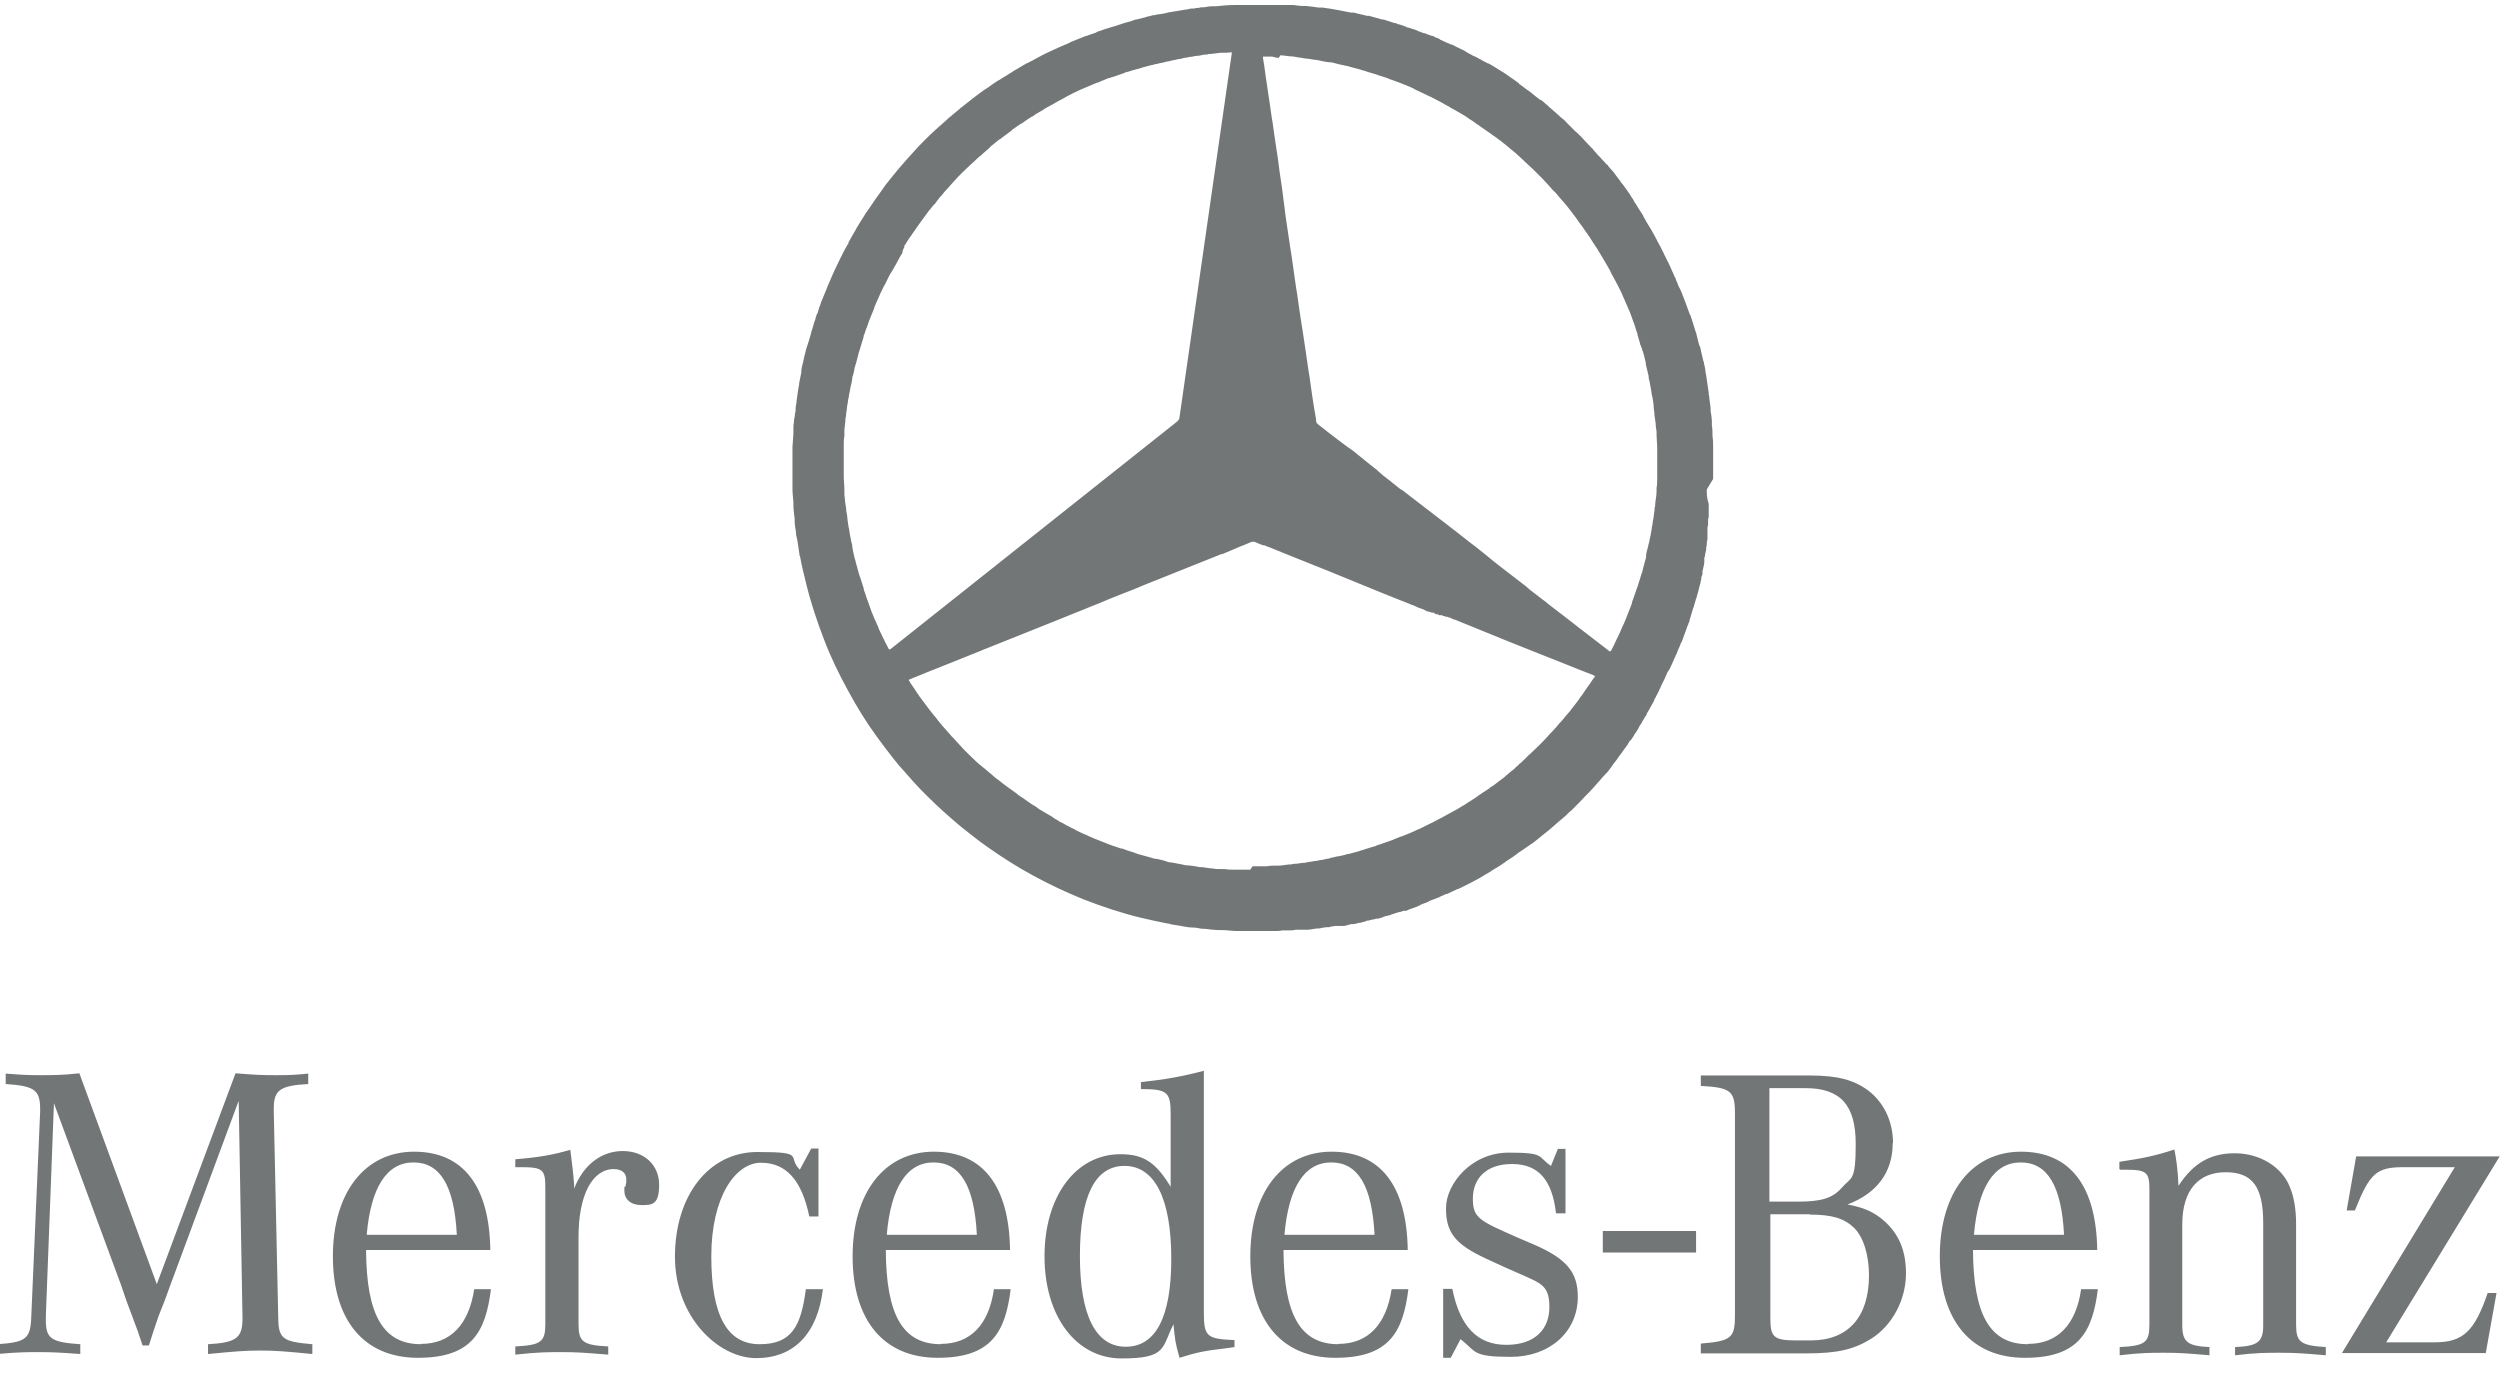<svg xmlns="http://www.w3.org/2000/svg" id="Layer_1" version="1.1" viewBox="0 0 790.8 439.2">
  <defs>
    <mask id="mask" width="1423.2" height="434.2" x="-3150.8" y="-2042.7" maskUnits="userSpaceOnUse"/>
    <mask id="mask-1" width="693.1" height="434.1" x="-2108.6" y="-2042.6" maskUnits="userSpaceOnUse"/>
    <mask id="mask-2" width="1423.2" height="434.2" x="-3150.8" y="14.5" maskUnits="userSpaceOnUse"/>
    <mask id="mask-3" width="693.1" height="434.1" x="-2108.6" y="14.6" maskUnits="userSpaceOnUse"/>
    <style>
      .st1{fill-rule:evenodd}.st1,.st2{fill:#727676}.st6{fill:#727677}.st7{fill:#fff}
    </style>
  </defs>
  <g id="_x36_vMArj.tif"/>
  <g id="_x36_c2CVY.tif"/>
  <g id="wb2Ne2.tif"/>
  <g id="g10">
    <g id="g12"/>
  </g>
  <g id="layer1">
    <g id="g30"/>
    <g id="g34"/>
    <g id="g38"/>
    <g id="g42"/>
    <g id="g46"/>
    <g id="g50"/>
    <g id="g54"/>
    <g id="g58"/>
    <g id="g62"/>
    <g id="g66"/>
    <g id="g70"/>
  </g>
  <g id="layer11" data-name="layer1"/>
  <g id="_x36_vMArj.tif1" data-name="_x36_vMArj.tif"/>
  <g id="_x36_c2CVY.tif1" data-name="_x36_c2CVY.tif"/>
  <g id="wb2Ne2.tif1" data-name="wb2Ne2.tif"/>
  <path d="M3.7-527.6c-5-17.4-63.9-1-129.7 35.9-63.2 35.4-105.9 74.6-98.4 89.1 5.9 11.3 67.6 8 133.3-27.6 77.5-42.1 99.8-80.7 94.8-97.4Zm-144 99.2c-17.2 9.7-38.1 6.4-51.1-6.8 6.3-6.4 28.5-27.4 68.6-48.7 10.2 19.8 2.5 44.4-17.5 55.5ZM-420.6-324.7h-88.1v21.7h31.4v81.3h25.1V-303h31.6v-21.7zM76.2-303v-21.7h-77v103h77v-21.9H24.3v-19.7h43v-20.9h-43V-303h51.9zM114.8-243.6v-81.1h-25v103h70v-21.9h-45zM196.5-243.6v-81.1h-25v103h70v-21.9h-45zM-360.8-221.7h28.2l-42.8-103h-20.3l-43.4 103h26.5l5.5-15.1h41.3l5 15.1Zm-39-36 13.7-38.2 13 38.2h-26.7ZM-187.2-326.1c-29.3 0-53 23.8-53 53.1s23.7 53.1 53 53.1 53-23.8 53-53.1c-.1-29.4-23.8-53.1-53-53.1Zm.1 83.3c-14.7 0-26.7-11.1-26.7-30.1s12-30.1 26.7-30.1 26.7 13.4 26.7 30.1-12 30.1-26.7 30.1ZM-284-242.8c-15 0-27.2-11.1-27.2-30.1S-299-303-284-303s15.6 4.1 20.7 10.6l20.4-14.6c-9.8-11.7-24.7-19.1-41.3-19.1-33.2 0-53 23.8-53 53.1s23.4 53.1 53 53.1 33-6.6 42.8-18.9l-21.2-15.1c-4.8 6.9-12.6 11.1-21.3 11.1ZM-33.9-277.1c9.5-4.2 14.7-11.2 14.7-22.3 0-17.3-16.2-25.3-32.5-25.3h-42.8v103h45.6c17.9 0 37.8-6.6 37.8-27s-12.7-26.1-22.8-28.4Zm-37.3-27.6h17.4c5.8 0 10.4 4.7 10.4 10.4s-4.7 10.4-10.4 10.4h-17.4v-20.8Zm24.8 61.6h-24.7v-21.7H-50c8.3 0 14.2 4.1 14.2 11.1-.1 5.8-4.8 10.6-10.6 10.6ZM248.4-243.5h7.7v1.1H253v9.7h-1.3v-9.7h-3.1v-1.1h-.1ZM265.6-243.5h2v10.8h-1.3v-8.9l-2.9 6.7h-1.6l-2.9-6.7v8.9h-1.3v-10.8h2s3 6.3 3 6.9c0-.6 3-6.9 3-6.9ZM507 389.4h29.5v6.8H507v-6.8ZM17.1 348l-2.6 68.4v1.2c0 5.8 1.7 7 10.9 7.6v3.1c-6.7-.5-9.4-.6-13.1-.6s-6.4 0-13.2.6v-3.1c9.2-.6 10.6-1.7 10.8-8.9l2.8-64.7v-.8c0-6.1-1.9-7.3-10.9-7.9v-3.3c5.1.4 7.2.5 10.8.5s7.5 0 12.5-.6l24.5 66.7 24.9-66.7c5.9.5 8.7.6 12.6.6s5.4 0 10.4-.5v3.3c-9 .5-10.9 1.9-10.9 7.8v.9l1.4 64.7c0 7.2 1.3 8.1 10.8 8.9v3.1c-8.3-.8-11.5-1.1-16.5-1.1s-8.1.3-16.5 1.1v-3.1c9-.5 10.9-2 10.9-8.1v-.6l-1.2-68.3L53.7 407l-1.6 4.4-1.9 4.8-1.7 5-1.4 4.4h-2l-1.4-4.2-1.9-5.1-1.9-5.1-1.6-4.7L16.7 348Zm98.9 42.6c1.3-15.1 6.4-22.9 14.8-22.9s12.9 7.3 13.7 22.9H116Zm17.2 34.6c-12 0-17.3-9.2-17.4-29.8h39.3c-.3-20.3-8.6-31.1-24.1-31.1s-25.7 12.8-25.7 33.1 9.9 32.1 26.9 32.1 21.4-8.1 23.1-21.7H150c-1.7 11.2-7.5 17.3-16.8 17.3Zm29.8-56.1v-2.4c7.5-.6 12-1.4 17.4-3 .6 4.8.9 7 1.2 10.9v1.4c2.9-7.5 8.6-11.9 15.4-11.9s11.5 4.4 11.5 10.7-2.2 6.4-5.6 6.4-5.4-1.9-5.4-4.5 0-.8.3-1.3l.3-1.3v-1.2c0-1.9-1.6-3.1-3.9-3.1-6.9 0-11.2 8.3-11.2 21.4v27.6c0 5.6 1.3 6.7 9.4 7.1v2.6c-7.3-.6-10-.8-14.6-.8s-7.5 0-14.8.8v-2.6c8.1-.4 9.5-1.4 9.5-7.1v-43.2c0-5.6-.8-6.4-7.6-6.4h-1.8Zm95.9-6.1v21.8H256c-2.4-11.5-7.3-17-15.3-17S225 378.5 225 397.4s5.1 27.8 15.3 27.8 13.1-5.8 14.6-17.4h5.4c-1.7 14.1-9.2 21.8-21.1 21.8s-25.7-12.9-25.7-32.1 10.6-33.1 26.1-33.1 9.2 1.4 13.4 5.6l3.6-6.7h2.2Zm21.6 27.6c1.3-15.1 6.4-22.9 14.8-22.9s12.9 7.3 13.7 22.9h-28.5Zm17.1 34.6c-12 0-17.3-9.2-17.4-29.8h39.3c-.3-20.3-8.6-31.1-24.1-31.1s-25.7 12.8-25.7 33.1 9.9 32.1 26.9 32.1 21.4-8.1 23.1-21.7h-5.3c-1.6 11.2-7.4 17.3-16.8 17.3Zm58.5.8c-9.5 0-14.5-9.9-14.5-28.7s4.7-28.5 14.1-28.5 14.8 10 14.8 29.4c0 18.4-4.9 27.8-14.4 27.8Zm24.7-11.2v-76.1c-6.6 1.8-12.5 2.8-19.9 3.6v2.2c8.3 0 9.4.9 9.4 7.8v23.1c-4.8-7.9-8.7-10.3-15.9-10.3-14.1 0-24 13.3-24 32.3s10 32.3 24.4 32.3 12.6-3.4 16.4-10.8c.5 5 .5 5.6 1.9 10.6 5.4-1.7 7.6-2.2 15.4-3.1l2-.3v-2.2c-8.9-.4-9.7-1.1-9.7-9Zm25.5-24.2c1.3-15.1 6.4-22.9 14.8-22.9s12.9 7.3 13.7 22.9h-28.5Zm17.1 34.6c-12 0-17.3-9.2-17.4-29.8h39.3c-.3-20.3-8.6-31.1-24.1-31.1s-25.7 12.8-25.7 33.1 9.9 32.1 26.9 32.1 21.4-8.1 23.1-21.7h-5.3c-1.7 11.2-7.5 17.3-16.8 17.3Zm33.1 4.5v-22h2.9c2.4 11.9 7.9 17.7 17.1 17.7s13.6-5.1 13.6-11.9-2.5-7.5-9-10.4l-5-2.2-6.1-2.8c-9.6-4.5-12.6-8.1-12.6-15.9s8.1-17.6 19.8-17.6 9 1.2 13.4 4.2l2.2-5.4h2.4v20.4h-3c-1.2-10.6-5.6-15.6-13.9-15.6s-12.4 4.7-12.4 10.9 2 7 14 12.3l5.6 2.4c10 4.4 13.6 8.6 13.6 16.4 0 11.1-8.9 19-21.2 19s-10.8-1.6-15.9-5.6l-3.1 5.9h-2.4Zm116-45.5c7 0 10.9 1.2 14 4.2 3 3 4.7 8.7 4.7 15 0 13.2-6.6 20.6-18.4 20.6h-4.7c-7 0-8.1-1.1-8.1-6.9v-33h12.5Zm-12.6-40h11.2c11.1 0 15.9 5.4 15.9 17.6s-1.4 10.4-4.4 13.9c-2.9 3.3-6.4 4.4-13.9 4.4h-9v-35.9Zm38.9 17.4c0-6.9-2.9-12.9-7.9-16.7-4.5-3.3-9.7-4.7-18.2-4.7H538v3.3c9.5.5 10.8 1.6 10.8 8.7v63.9c0 7.1-1.1 8.1-10.8 8.9v3.1h33.4c9.8 0 15-1.2 20.6-4.7 6.6-4.2 10.9-12.3 10.9-20.6s-3-13.6-8.1-17.6c-2.8-2.1-5.6-3.3-10.4-4.2 9.3-3.5 14.3-10.2 14.3-19.4Zm25.6 29c1.3-15.1 6.4-22.9 14.8-22.9s12.9 7.3 13.7 22.9h-28.5Zm17.1 34.6c-12 0-17.3-9.2-17.4-29.8h39.3c-.3-20.3-8.6-31.1-24.1-31.1s-25.7 12.8-25.7 33.1 9.9 32.1 26.9 32.1 21.4-8.1 23.1-21.7h-5.3c-1.6 11.2-7.4 17.3-16.8 17.3Zm28.9-55.5v-2.2c7.6-1.1 12.1-2.1 17.4-3.9.6 3 1.1 6.4 1.3 11.5 4.7-7.2 10.1-10.3 17.8-10.3s14.8 4.1 17.4 10.6c1.3 3.1 2 6.9 2 11.9v31.6c0 5.6 1.3 6.7 9.4 7.2v2.6c-7-.6-9.7-.8-14.4-.8s-7.5 0-14.3.8v-2.6c7.2-.3 8.9-1.6 8.9-6.9v-32.3c0-11.5-3.4-16.1-11.9-16.1s-13.7 5.6-13.7 16.5v31.9c0 5.3 1.7 6.6 8.6 6.9v2.6c-6.9-.6-9.5-.8-14.2-.8s-7.3 0-14.2.8v-2.6c8.1-.4 9.4-1.4 9.4-7.2v-42.7c0-5.4-.9-6.2-7.5-6.2h-1.8Zm70.4 58.3 35.7-58.8h-16.2c-8.6 0-10.7 1.9-15.4 13.7h-2.6l3-17.1h45.4l-35.9 58.8h15.4c9 0 12.6-3.6 16.7-15.6h2.8l-3.4 19h-45.5ZM541.9 151.5v-10c0-1.2 0-2.3-.2-3.5v-.2c0-1.1 0-2.1-.2-3.2v-1.1c0-1.2-.2-2.3-.4-3.5V129.4c0-1.1-.3-2.2-.4-3.3 0-.4 0-.8-.2-1.3v-.7c-.3-1.5-.4-3-.7-4.6v-.2c-.2-.9-.3-1.6-.4-2.4 0-.6-.3-1.3-.4-1.9 0-.3 0-.5-.2-.8l-.9-3.9c0-.2 0-.4-.2-.7s-.2-.5-.3-.8c-.3-.9-.4-1.8-.7-2.7 0-.5-.3-1-.4-1.4-.4-1.2-.7-2.3-1.1-3.5 0-.3-.2-.5-.3-.8 0-.4-.2-.7-.4-1-.8-2.2-1.6-4.5-2.5-6.7 0-.2-.2-.4-.3-.6 0-.3-.2-.5-.3-.7 0-.2-.2-.4-.3-.6-.3-.5-.4-1.2-.7-1.7-.2-.4-.3-.7-.4-1.1 0 0 0-.2-.2-.3-.4-1.1-1-2.1-1.4-3.2-.3-.5-.4-1-.7-1.5-.4-.6-.6-1.3-1-2-.3-.4-.4-1-.7-1.4-.4-.9-.9-1.8-1.4-2.7 0-.2-.2-.4-.4-.6v-.2c-.6-1.2-1.2-2.2-1.8-3.3-.2-.4-.4-.6-.6-1-.4-.5-.6-1.1-1-1.6-.2-.4-.3-.5-.4-.8-.3-.4-.5-.8-.7-1.3-.4-.7-1-1.5-1.4-2.2-.3-.4-.4-.7-.7-1.1 0-.2-.3-.4-.4-.6-.2-.4-.4-.5-.4-.8l-.6-.9c-.2-.3-.4-.5-.5-.8 0 0 0-.2-.2-.3l-.6-.9c-.5-.7-1.1-1.5-1.6-2.2 0 0 0-.2-.2-.2-.3-.4-.5-.6-.7-1-.5-.6-1-1.3-1.5-2-.3-.4-.5-.7-.8-1 0 0 0-.2-.2-.2-.4-.4-.8-1-1.2-1.4 0-.2-.2-.4-.4-.4-.4-.4-.8-1-1.3-1.4-.4-.4-.8-1-1.3-1.4-.5-.6-1.1-1.2-1.6-1.8 0 0-.2-.2-.2-.3-.2-.2-.3-.4-.4-.4l-.4-.4c-.6-.6-1.2-1.3-1.8-1.9-.4-.4-.6-.7-1-1.1l-.6-.6c-.4-.4-.8-.8-1.3-1.2-.3-.2-.4-.4-.6-.6l-.2-.2s-.2 0-.2-.2c-.7-.7-1.4-1.3-2.1-2.1s-.7-.7-1.1-1c-.6-.5-1.3-1.1-1.9-1.7-.5-.4-1-.9-1.5-1.3-.4-.4-.9-.7-1.3-1.2-.7-.5-1.3-1.2-2.1-1.7h-.2c-1-.8-2.1-1.6-3-2.4 0 0-.2-.2-.3-.2-.3-.2-.4-.4-.7-.5l-2.4-1.8c-.2 0-.3-.2-.4-.4-.5-.4-1-.7-1.5-1.1-.8-.5-1.6-1.1-2.3-1.6-.2-.2-.4-.3-.6-.4s-.2 0-.3-.2c-.3-.2-.4-.3-.7-.4 0 0-.3-.2-.4-.3-.4-.2-.7-.4-1-.6-.8-.5-1.6-1-2.5-1.5 0 0-.2 0-.4-.2h-.2c-.4-.3-.9-.5-1.3-.7-.6-.4-1.3-.7-2-1.1-.3-.2-.5-.3-.8-.4 0 0-.3 0-.4-.2 0 0-.3 0-.4-.2-.8-.4-1.6-.8-2.3-1.3-.4-.2-.6-.4-1-.5-1-.5-2.1-1-3-1.5h-.3c-.4-.2-.7-.4-1.1-.5-.6-.3-1.3-.5-1.9-.9-.3 0-.5-.2-.7-.4-.4-.2-.7-.3-1-.4 0 0-.3 0-.4-.2-.4-.2-.8-.4-1.2-.4-.4-.2-.7-.3-1.1-.4-.4-.2-.6-.3-1-.4h-.2c-.2 0-.4-.2-.5-.2-.3 0-.5-.2-.8-.3-.4 0-.6-.3-1-.4-.5-.2-1-.4-1.5-.5-.4-.2-.8-.3-1.3-.4-.3 0-.5-.2-.7-.3-.7-.3-1.4-.5-2.1-.7-.4 0-.7-.3-1.1-.4h-.3c-1.2-.4-2.2-.7-3.4-1.1h-.4c-1.4-.4-2.9-.8-4.3-1.2h-.7c-1.3-.4-2.7-.6-4-1h-.9c-1.3-.3-2.8-.5-4.1-.8-1.7-.3-3.3-.6-5-.8h-1.2c-1.3-.2-2.7-.4-4-.5h-.8c-1.1 0-2.1-.2-3.2-.3h-18.7c-2 0-3.9.2-5.8.4h-1.3c-.8 0-1.6.2-2.3.3-.6 0-1.3 0-1.8.2-.4 0-.9 0-1.4.2h-.7c-.5 0-1.1.2-1.6.3-.6 0-1.3.2-2 .3l-3.6.6c-.3 0-.5 0-.8.2-1 .2-2 .4-3 .5-.4 0-.6.2-1 .2-.6 0-1.2.3-1.8.4-.3 0-.4 0-.7.2l-3.2.8c-.4 0-.9.2-1.3.4-1.4.4-2.9.8-4.3 1.3-.5.2-1.1.4-1.6.5-1 .3-1.9.6-2.9.9-.5.2-1.2.4-1.7.6-.3 0-.6.2-.9.4-.6.3-1.3.4-2 .7-.5.2-1 .4-1.5.5-1.4.5-2.9 1.2-4.2 1.7-.3 0-.5.3-.8.4-1.2.5-2.3 1-3.5 1.5-.4.2-.9.4-1.3.6-1 .4-2 1-3 1.4-.4.3-.9.4-1.3.7-1.1.5-2.1 1.2-3.2 1.7-.3 0-.4.3-.7.4h-.2c-1.3.8-2.8 1.6-4.1 2.4-.2 0-.4.3-.6.4-1.2.7-2.2 1.4-3.4 2.1-.4.3-.7.5-1.2.7-1 .6-1.9 1.3-2.9 2-.4.3-.7.5-1.1.7-1.2.8-2.2 1.6-3.4 2.5 0 0-.3.2-.4.3-1.3 1-2.5 2-3.8 3-.3.2-.5.4-.7.6-1 .8-1.9 1.6-2.9 2.4-.4.3-.6.5-1 .9l-2.7 2.4c-.3.3-.5.5-.8.7-2.3 2.1-4.6 4.4-6.7 6.7-.3.3-.4.5-.7.8-.8.9-1.7 1.8-2.5 2.8-.3.3-.5.6-.8.9-.9 1-1.7 2-2.5 3-.2.2-.4.4-.5.6-1 1.3-2.1 2.5-3 3.9-.9 1.3-1.8 2.5-2.7 3.8l-.6.9c-.7 1-1.4 2.1-2.1 3-.2.4-.4.6-.6 1-.8 1.2-1.5 2.4-2.3 3.7 0 0-.2.3-.2.4-.8 1.3-1.6 2.8-2.4 4.2v.2c0 .2-.2.4-.3.5-.6 1.2-1.3 2.2-1.8 3.4l-.6 1.2c-.5 1-1 2.1-1.5 3.1-.2.4-.4.8-.6 1.3-.5 1.3-1.1 2.4-1.6 3.7 0 .2-.2.4-.3.6v.2c-.5 1.3-1.2 2.8-1.7 4.1-.2.4-.4 1-.5 1.4-.3.7-.5 1.3-.7 2.1 0 .3-.2.6-.4.9-.2.5-.4 1.2-.5 1.7-.4.9-.6 1.9-.9 2.9-.2.5-.4 1.1-.5 1.7-.4 1.4-.8 2.8-1.3 4.2-.2.5-.3 1.1-.4 1.5-.3 1-.5 2-.7 3 0 .3-.2.5-.2.8-.2.6-.3 1.3-.4 2v.6c-.3 1.2-.4 2.3-.7 3.5v.4c-.3 1.3-.4 2.5-.6 3.7 0 .4-.2 1-.2 1.4 0 .7-.2 1.4-.3 2.1v.6c0 .4 0 .8-.2 1.3 0 .7-.2 1.4-.3 2.1 0 .7-.2 1.4-.2 2.1v1.6c0 1.5-.2 3.1-.3 4.7v13.3c0 1.4.2 2.9.3 4.3v1.2c0 1.3.3 2.8.4 4.1v.8c0 1.2.3 2.2.4 3.3 0 .8.2 1.6.4 2.4.3 1.5.4 3 .7 4.6 0 .3 0 .5.2.7.5 3 1.3 5.9 2 8.9 1.5 6.1 3.5 12 5.7 17.7 2.1 5.5 4.7 10.8 7.5 15.9 2.7 5 5.7 9.9 9 14.4 1.8 2.5 3.7 5 5.6 7.4.7.8 1.3 1.7 2.1 2.5 2.7 3.1 5.5 6.3 8.4 9.1 3.4 3.4 6.9 6.5 10.6 9.6 2.8 2.2 5.6 4.5 8.5 6.5 4.7 3.3 9.4 6.3 14.4 9 5.1 2.8 10.5 5.3 15.9 7.5 5.7 2.2 11.6 4.2 17.7 5.7 2.9.7 5.7 1.3 8.7 1.9.3 0 .6 0 .9.2 1.3.3 2.7.4 4 .7 1.1.2 2.2.4 3.4.4.9 0 1.9.3 2.8.4h.8c1.3.2 2.8.3 4.2.4h1.1c1.4 0 2.9.2 4.4.3h12.1c.9 0 1.9 0 2.8-.2h2c.7 0 1.4 0 2.1-.2H413.5c1 0 2-.3 3-.4h.4c.4 0 .7 0 1.2-.2.5 0 1-.2 1.5-.2h.4c.4 0 .6 0 1-.2.4 0 .9-.2 1.3-.2h2.6c.6 0 1.2-.2 1.8-.4.2 0 .4 0 .6-.2h.9c.5 0 1.1-.3 1.7-.4h.3c.4 0 .6-.2 1-.3.3 0 .5 0 .8-.2s.5-.2.9-.2c.5-.2 1.2-.3 1.7-.4.3 0 .5-.2.8-.2h.4c.4 0 1-.3 1.4-.4.2 0 .3 0 .4-.2l1.1-.3c.2 0 .4 0 .6-.2h.2c.2 0 .4 0 .5-.2.3 0 .4-.2.7-.2.3 0 .5-.2.8-.3.4 0 .6-.2 1-.3h.4c.4-.2 1-.4 1.4-.4h.4c.2 0 .4 0 .5-.2.9-.4 1.8-.6 2.7-1 .3 0 .6-.3.9-.4 0 0 .3 0 .4-.2s.3 0 .4-.2c.6-.3 1.3-.4 1.8-.7.3 0 .5-.3.8-.4.4-.2.9-.4 1.3-.5l1.5-.6c.2 0 .3 0 .4-.2.6-.3 1.3-.6 2-.9h.3c1.2-.5 2.2-1.1 3.4-1.6h.2c1.5-.7 3-1.5 4.4-2.2.8-.4 1.6-.9 2.4-1.3 1.1-.6 2.1-1.3 3.2-1.9.2 0 .3-.2.4-.3l3-1.8s.3-.2.4-.3c0 0 .3-.2.4-.3.2 0 .4-.3.6-.4.3-.2.5-.4.7-.5.7-.4 1.3-.9 2-1.3.4-.4.9-.6 1.3-1 .2-.2.4-.3.6-.4.6-.4 1.3-.9 1.9-1.3l.9-.6s.2-.2.3-.2c.2-.2.4-.4.6-.4l1.2-.9c.7-.5 1.4-1.2 2.1-1.7.2-.2.4-.3.5-.4s.4-.4.5-.4c1.1-.9 2.1-1.7 3.1-2.6.3-.3.5-.5.8-.7.4-.4.8-.7 1.3-1.1.5-.4 1-.9 1.5-1.3.3-.3.4-.5.7-.7.3-.3.5-.5.9-.8.2 0 .3-.3.4-.4.4-.4.9-.8 1.3-1.3l1.2-1.2c.5-.5 1-1.1 1.5-1.6l1.3-1.3c.4-.4.9-1 1.3-1.4.4-.5 1-1.1 1.4-1.6.3-.3.5-.6.8-.9.2-.3.4-.4.6-.7.4-.4.8-.9 1.2-1.3l.4-.4c.3-.3.4-.5.7-.9 0 0 .2-.2.3-.4.2-.3.4-.4.4-.6.2-.3.4-.4.5-.7.5-.6 1.1-1.3 1.5-2 .3-.4.5-.7.8-1.1l.2-.2c.7-1 1.3-1.9 2-2.8.2-.4.4-.7.6-1 0-.2.2-.3.4-.4.4-.5.7-1.1 1.1-1.6 0-.2 0-.3.2-.4.4-.6.9-1.3 1.3-2v-.2l.6-.9c.2-.3.4-.5.5-.9.4-.5.6-1.1 1-1.6.2-.3.3-.4.4-.7v-.2c.2-.3.4-.5.5-.8.4-.8.9-1.5 1.3-2.3.2-.4.4-.7.6-1.1v-.2c0-.2.2-.4.3-.5.3-.6.5-1.1.8-1.6.2-.4.4-.7.5-1.1.2-.3.4-.6.4-.9.2-.3.3-.5.4-.8l.6-1.2c.2-.4.4-.7.5-1.1.2-.4.4-.9.6-1.3 0-.2.2-.4.4-.6 0-.2.2-.4.3-.5.2-.4.4-.9.6-1.3.3-.6.6-1.3.9-2 0-.2.2-.4.3-.6 0-.3.2-.5.3-.7l.6-1.5c0-.3.3-.5.4-.9s.3-.6.4-1c0-.2 0-.3.2-.4s0-.3.2-.4c.5-1.3 1-2.7 1.5-4.1 0-.2.2-.4.2-.6 0-.2.2-.4.3-.6 0-.4.2-.6.4-1v-.4c.3-.7.4-1.5.7-2.2 0-.4.2-.6.3-1 0-.2 0-.4.2-.6.3-.9.5-1.8.8-2.7 0-.3.2-.5.3-.8 0-.4.2-.8.3-1.2.2-.8.4-1.5.6-2.3 0-.4.2-.6.3-1v-.2c0-.3 0-.4.2-.7v-.4c0-.4.2-1 .4-1.4v-.8c0-.3 0-.5.2-.8v-.2c.2-.8.4-1.6.4-2.4V176.9c0-.3 0-.6.2-.9 0-.7.3-1.4.4-2.1v-.4c0-.5.2-1 .2-1.5 0-.4 0-.8.2-1.3v-3.3c0-.4 0-.8.2-1.3V165c0-.5 0-1 .2-1.5v-4.1c-.7-2.2-.6-3.3-.6-4.6ZM286 77.9s0-.2.2-.3c.3-.4.5-.9.8-1.3.4-.6.8-1.3 1.3-1.9 0 0 .2-.2.2-.3.3-.4.6-.9.9-1.3.4-.6.9-1.3 1.4-2 0 0 .2-.2.3-.4.3-.4.5-.7.8-1.1.4-.6.9-1.2 1.3-1.8.2-.3.4-.5.6-.8s.4-.4.6-.7c.4-.5.8-1.1 1.3-1.5.2-.3.4-.4.5-.7 0 0 .2-.2.3-.4.2-.2.4-.4.4-.5.4-.5.8-1 1.3-1.5 0 0 .2-.2.3-.4.2-.3.4-.4.6-.7l.4-.4c.5-.5 1-1.2 1.5-1.7.3-.3.4-.5.7-.8 1.7-1.9 3.6-3.7 5.4-5.4.3-.3.5-.4.8-.7.5-.5 1.2-1.1 1.7-1.6 0 0 .2-.2.4-.3.3-.2.4-.4.7-.6l.3-.3c.5-.4 1-.9 1.5-1.3.2-.2.4-.3.4-.4 0 0 .3-.2.4-.4.2-.2.4-.4.6-.5.5-.4 1.1-.9 1.6-1.3.3-.2.4-.4.7-.5s.5-.4.8-.6c.6-.4 1.2-.9 1.8-1.3.3-.3.6-.4.9-.7.2 0 .3-.3.4-.4.6-.4 1.3-.9 2-1.4.4-.3.8-.5 1.3-.8.2 0 .3-.2.4-.3l1.8-1.2c.4-.3.8-.5 1.2-.7.2 0 .3-.2.4-.3.6-.4 1.3-.8 2-1.2.4-.3 1-.5 1.4-.9.8-.4 1.6-.9 2.4-1.3.6-.4 1.3-.7 1.9-1.1.8-.4 1.6-.8 2.4-1.3.6-.4 1.3-.6 1.9-1 .8-.4 1.6-.8 2.5-1.2.6-.3 1.3-.5 1.9-.8.9-.4 1.7-.7 2.6-1.1.6-.3 1.3-.4 1.8-.7.9-.4 1.8-.7 2.7-1.1h.2c.5-.2 1.1-.4 1.6-.5.8-.3 1.7-.6 2.5-.9.2 0 .4 0 .5-.2.4-.2.9-.3 1.3-.4 1.1-.4 2.1-.6 3.1-.9.4 0 .9-.3 1.3-.4 1-.3 2-.5 3-.8.4 0 .8-.2 1.2-.3h.3c.7-.2 1.4-.4 2.2-.5l1.1-.3c.6 0 1.3-.3 1.9-.4s1.2-.2 1.8-.4c.6 0 1.3-.2 1.9-.4.6 0 1.3-.2 1.8-.3.6 0 1.3-.2 1.8-.3.9 0 1.8-.2 2.6-.4.5 0 1.1 0 1.5-.2 1.3 0 2.5-.3 3.8-.4h.9c.9 0 1.7 0 2.6-.2V17.1L373.1 132c0 .5-.3.9-.7 1.3l-90.8 72.1h-.4c-.4-.6-.6-1.3-1-1.9-.3-.4-.4-1-.7-1.4-.4-.8-.7-1.5-1.1-2.3-.3-.5-.5-1.1-.7-1.7-.4-.7-.6-1.5-1-2.2-.3-.5-.4-1.1-.7-1.7-.4-.8-.6-1.6-.9-2.4-.2-.5-.4-1.1-.6-1.7-.4-.9-.6-1.8-.9-2.6-.2-.4-.4-1-.4-1.4-.4-1.1-.6-2.1-1-3.1 0-.3-.2-.5-.3-.8 0-.2 0-.4-.2-.5v-.2c-.4-1.3-.7-2.7-1.1-4 0-.3 0-.4-.2-.7-.3-1.3-.6-2.5-.8-3.7v-.4c0-.4-.2-.9-.3-1.3-.2-1.1-.4-2.1-.6-3.1 0-.6-.2-1.2-.3-1.8-.2-1-.3-2-.4-3 0-.6-.2-1.3-.3-1.8 0-1.1-.3-2.1-.4-3.2 0-.7-.2-1.5-.2-2.2v-1.5c0-1.3-.2-2.7-.2-4v-10.2c0-.9 0-1.7.2-2.6v-1.6c0-1 .2-2 .3-3 0-.5 0-1.2.2-1.7 0-.8.2-1.7.3-2.5 0-.6.2-1.3.3-2 0-.5.2-1.2.3-1.7 0-.7.3-1.4.4-2.1 0-.5.2-1.1.3-1.6.2-.7.3-1.4.4-2.1 0-.3 0-.6.2-.9.2-.7.4-1.4.5-2.2 0-.2 0-.4.2-.6 0-.3 0-.5.2-.8.3-1 .5-2 .8-3 0-.4.3-1 .4-1.4.3-1 .6-2.1.9-3 .2-.4.3-1 .4-1.4 0-.2 0-.4.2-.6.3-.8.5-1.7.9-2.5l.6-1.8c.4-.9.7-1.8 1.1-2.7.3-.6.5-1.3.7-1.9.4-.9.7-1.7 1.1-2.5.3-.6.5-1.3.9-2 .4-.8.7-1.6 1.2-2.4.4-.6.6-1.3 1-2 .4-.8.8-1.6 1.3-2.3.4-.6.7-1.3 1.1-1.9.4-.8.9-1.6 1.3-2.4.3-.4.5-1 .9-1.4-.2-.5.3-1.3.6-1.9Zm119-60.4c.9 0 1.9.2 2.8.3 1.1 0 2.1.2 3.1.4.6 0 1.3.2 1.9.3 1 0 2 .3 3 .4.6 0 1.3.2 1.8.3.9.2 1.9.4 2.8.5h.4c.5 0 1 .2 1.5.3l1.1.3c.9.2 1.9.4 2.8.6.3 0 .4 0 .7.2 1.4.4 2.9.7 4.3 1.2.4 0 .9.3 1.3.4l3 .9c.5.2 1 .4 1.5.5.8.3 1.7.5 2.5.9.5.2 1.2.4 1.7.6l2.4.9c.5.3 1.2.4 1.7.7.5.2 1.1.4 1.6.7.2 0 .4.2.5.3.5.3 1.2.5 1.7.8.8.4 1.5.7 2.3 1.1.5.3 1 .4 1.5.7.7.4 1.4.7 2.1 1.1s1.1.5 1.5.8.9.5 1.4.8c.2 0 .4.2.5.3 1.3.7 2.5 1.4 3.7 2.1.4.3.8.4 1.2.7.5.4 1.1.7 1.6 1.1.6.4 1.2.7 1.8 1.2.4.4 1 .6 1.4 1 .6.4 1.3.9 1.9 1.3.4.3.8.6 1.3.9.7.5 1.3 1 2.1 1.5l1.2.9c.6.5 1.3 1 1.9 1.5.4.4.9.7 1.3 1.1.5.4 1.2 1 1.7 1.4.4.4.9.8 1.3 1.2.6.5 1.2 1.1 1.7 1.6.4.4.8.7 1.2 1.1.9.8 1.7 1.6 2.6 2.5l.4.4c.8.8 1.7 1.7 2.5 2.6.4.4.6.7 1 1.1.5.6 1.1 1.3 1.7 1.8.4.4.7.8 1.1 1.3.5.5 1 1.2 1.5 1.7.4.4.7.9 1.1 1.3.5.6 1 1.3 1.4 1.8.4.4.6.9 1 1.3.4.6 1 1.3 1.4 2 .4.4.6.9 1 1.3.4.6.9 1.3 1.3 1.9.4.4.6 1 1 1.4.4.6.8 1.3 1.2 1.9.4.5.6 1 1 1.5s.6 1.1 1 1.6c.6 1.1 1.3 2.1 1.9 3.2.4.7.8 1.3 1.2 2.1.3.4.5 1 .7 1.4.4.7.8 1.5 1.2 2.2.3.4.4.9.7 1.3l1.2 2.4c.3.5.4 1.1.7 1.6.4.8.6 1.5 1 2.3.3.5.4 1.1.7 1.6.4.8.6 1.6.9 2.3.2.5.4 1.2.6 1.7.4.9.6 1.8.9 2.7.2.4.4 1 .4 1.4.3.9.5 1.8.8 2.7 0 .2 0 .4.2.5 0 .4.2.7.4 1.1 0 .4.2.7.3 1 .4 1.2.6 2.3.9 3.5v.4c.3 1.3.6 2.5.9 3.8v.4c0 .4.2.9.3 1.3.2 1.2.4 2.2.6 3.4 0 .5.2 1.1.3 1.6.2 1.1.4 2.1.4 3.3 0 .5.2 1.1.2 1.6 0 1.1.3 2.1.4 3.3 0 .9.2 1.8.3 2.6v1.1c0 1.3.2 2.8.2 4.1v9.6c0 1 0 2.1-.2 3v.9c0 1.3-.2 2.5-.4 3.8 0 .5 0 1.1-.2 1.6 0 .9-.2 1.7-.3 2.6 0 .6-.2 1.2-.3 1.8 0 .6-.2 1.3-.3 1.9 0 .6-.2 1.2-.3 1.8 0 .6-.3 1.3-.4 2 0 .5-.3 1.2-.4 1.7 0 .4-.2.8-.3 1.3-.2.7-.4 1.4-.4 2.1v.3c0 .4-.2.8-.3 1.2-.3 1-.5 2.1-.8 3 0 .4-.2.8-.4 1.3-.3 1.1-.6 2.1-1 3.2 0 .4-.3.8-.4 1.2 0 .2-.2.4-.2.6-.3.9-.6 1.8-.9 2.6-.2.5-.4 1-.5 1.5v.2c-.4.9-.7 1.9-1.1 2.8-.3.6-.4 1.2-.7 1.8-.4.9-.7 1.8-1.2 2.7-.3.6-.5 1.3-.8 1.9-.4.8-.8 1.7-1.2 2.5-.3.6-.6 1.3-.9 1.9-.3.5-.5 1.1-.8 1.5h-.4l-1.8-1.4-3.9-3-3.9-3-1.4-1.1-.5-.4-3.9-3-3.9-3-.7-.6-1.2-.9-3.9-3-1.5-1.3-.4-.3-3.9-3-3.9-3-1-.8-.9-.7-2.3-1.9-3.4-2.7-2.1-1.6-3.8-3-3.9-3-3.9-3-3.9-3-3.9-3-1.8-1.4h-.2l-3.9-3.1-1.8-1.4-1.5-1.3-.4-.4-2.3-1.8-1.6-1.3-3.7-3-1-.7-1-.7-2.8-2.1-3-2.3-3.3-2.6c-.4-.4-.6-.7-.7-1.3v.8l.3.2h-.2v-1.2l-.8-4.7-.7-4.7-.6-4.3-.2-1.1-.6-4.1-.4-2.8-1.1-7.3-.3-1.8-.7-4.7-.6-4.3-.2-1.1-.6-4.1-.4-2.9-.6-4.2-.4-2.5-.7-4.7-.7-4.7-.4-3.2-.4-3.1-.4-3.1-.7-4.7-.6-4.6-.4-2.6-.7-4.7-.6-4.3-.2-1.1-.6-4.2-.7-4.7-.7-4.7-.4-3-.4-2.4v-.4h2.9c1.4.4 1.8.4 2.1.4Zm-9.5 257.6H390.9c-1.3 0-2.4 0-3.6-.2h-1.6c-.7 0-1.4 0-2.1-.2-1.2 0-2.2-.3-3.4-.4-.5 0-1.1 0-1.6-.2-1.1-.2-2.1-.3-3.3-.4-.5 0-1.1-.2-1.6-.3-1.1-.2-2.1-.4-3.2-.6-.4 0-.7 0-1.1-.2-.2 0-.4 0-.6-.2l-1.1-.3c-.8-.2-1.6-.4-2.4-.5-.3 0-.5 0-.8-.2-1.3-.4-2.7-.7-4-1.1-.3 0-.6-.2-.9-.3-.2 0-.4 0-.5-.2-1.1-.4-2.1-.6-3.1-1-.4-.2-.9-.4-1.4-.4l-2.7-.9c-.5-.2-1.1-.4-1.6-.6-.8-.4-1.7-.6-2.5-1-.5-.2-1.1-.4-1.6-.6-.7-.4-1.5-.6-2.2-1-.5-.3-1.1-.4-1.6-.7-.8-.4-1.6-.7-2.4-1.2-.4-.3-1-.4-1.4-.7-.7-.4-1.5-.7-2.2-1.2l-1.2-.6c-.2 0-.4-.2-.4-.3-.5-.3-1.1-.5-1.5-.9-.2 0-.3-.2-.4-.3-1.1-.6-2.1-1.2-3.1-1.8-.4-.3-1-.5-1.4-.9-.2 0-.4-.2-.4-.3-.4-.3-.8-.5-1.3-.8-.6-.4-1.3-.8-1.9-1.3-.4-.3-.9-.6-1.3-.9-.6-.4-1.3-.8-1.8-1.3-1.2-.9-2.4-1.7-3.6-2.6-.3-.2-.5-.4-.8-.6-.7-.5-1.3-1.1-2.1-1.6-.5-.4-1-.8-1.5-1.3-.4-.3-.7-.6-1.1-.9-.6-.5-1.2-1.1-1.8-1.5-.3-.3-.6-.5-1-.8s-.6-.6-1-.9c0 0-.3-.2-.4-.4-1.1-1-2.1-2-3.1-3l-.3-.3c-1.2-1.3-2.2-2.4-3.3-3.6 0 0-.2-.3-.4-.4-.3-.3-.5-.5-.7-.8-.5-.5-1-1.2-1.5-1.7-.4-.4-.6-.7-1-1.1-.3-.4-.6-.7-.9-1.1-.4-.4-.6-.8-1-1.3-.6-.7-1.3-1.5-1.8-2.2-.3-.3-.4-.6-.7-.9-.9-1.2-1.7-2.3-2.6-3.5-.4-.4-.6-1-1-1.4-.6-1-1.3-2-2-3-.2-.4-.4-.6-.6-1v-.2l2.7-1.1.5-.2 1.7-.7 4.5-1.8 4.5-1.8 4.5-1.8 4.5-1.8.4-.2 1.8-.7 4.5-1.8 4.5-1.8 4.5-1.8 4.5-1.8 4.5-1.8 4.2-1.7 2.5-1 2.2-.9 4-1.6 2.6-1.1 4.5-1.8 3.6-1.4 3.1-1.3 4.5-1.8 4.5-1.8 4.5-1.8 4.5-1.8 4.5-1.8 2-.8h.3l4.5-1.9.9-.4 1.3-.5 3.1-1.3-.6.3c.5-.2.8-.2 1.3 0l1.4.6 1.1.4h.4l.4.2 1.6.6 1.7.7 4.2 1.7 3 1.2 4.5 1.8 4.5 1.8 4.4 1.8 13.7 5.6 2 .8 1 .4 5.3 2.1.4.2h.2l1.5.7.5.2 1.2.4.8.4.5.3h.4l.5.2h.2l.4.2h.6l.4.3.4.2h.5l.4.3H456.1l.5.3h.4l.3.2h.6l.6.3h.3l.2.2h.2l.3.2.5.2h.2l16.7 6.8L500 212l4.1 1.6c.4.2.4.3.4.4s-.2.4-.4.5l-1.2 1.8s-.2.3-.3.4c-.3.4-.6.9-.9 1.3-.4.6-.9 1.3-1.3 1.9-.2.2-.3.4-.4.5l-.6.9c-.4.5-.8 1.1-1.3 1.7-.3.3-.4.6-.7.9-.2.3-.4.4-.5.7-.4.4-.8 1-1.2 1.4-.3.3-.4.5-.7.8 0 0-.2.2-.2.3-.2.2-.4.4-.5.6-.4.4-.8.9-1.2 1.3-.2.2-.3.4-.4.5s-.4.4-.5.6l-.4.4c-.4.5-.9 1-1.4 1.5l-.2.2c-.2.3-.4.4-.6.7-1.7 1.9-3.6 3.7-5.4 5.4-.3.3-.5.4-.8.7-.5.6-1.1 1.1-1.6 1.6l-.4.4c-.2.2-.4.4-.6.5-.2 0-.3.3-.4.4-.4.4-1 .8-1.4 1.3-.2.2-.4.3-.5.4s-.2.2-.4.3c-.3.2-.5.4-.7.6-.5.4-1 .8-1.5 1.3-.3.2-.4.4-.7.5-.3.3-.5.4-.9.7-.5.4-1.2.9-1.7 1.3l-.9.6c-.2 0-.4.3-.5.4-.6.4-1.3.9-2 1.3-.4.3-.8.6-1.3.9-.2 0-.3.2-.4.3l-1.8 1.2c-.4.3-.8.5-1.3.8 0 0-.3.2-.4.3-.6.4-1.3.8-2 1.2-.4.3-1 .6-1.5.9-.8.4-1.6.9-2.4 1.3-.6.4-1.3.7-2 1.1-.8.4-1.5.8-2.3 1.2-.6.4-1.3.6-2 1l-2.4 1.2c-.6.3-1.3.5-2 .9-.8.4-1.7.7-2.6 1.1-.6.3-1.3.5-1.9.7-.9.4-1.8.7-2.7 1.1-.5.2-1.2.4-1.7.6-.9.3-1.7.6-2.6.9-.2 0-.4 0-.5.2-.4.2-.9.3-1.3.4-1.1.4-2.1.6-3.1 1-.4 0-.9.3-1.3.4-1 .3-2 .5-3 .8-.4 0-.9.2-1.3.3-.8.2-1.5.4-2.3.5-.4 0-.8.2-1.3.3-.5 0-1.1.3-1.6.4-.6 0-1.3.3-2 .4-.5 0-1.2.2-1.7.3-.6 0-1.3.2-2 .3-.5 0-1.2.2-1.7.3-.9 0-1.7.2-2.6.3-.5 0-1.1 0-1.6.2-1.3 0-2.4.3-3.7.4h-1c-1 0-2 0-3 .2h-4.7Z" class="st6"/>
  <g id="g101" data-name="g10">
    <g id="g121" data-name="g12"/>
  </g>
  <g id="layer12" data-name="layer1">
    <g id="g301" data-name="g30"/>
    <g id="g341" data-name="g34"/>
    <g id="g381" data-name="g38"/>
    <g id="g421" data-name="g42"/>
    <g id="g461" data-name="g46"/>
    <g id="g501" data-name="g50"/>
    <g id="g541" data-name="g54"/>
    <g id="g581" data-name="g58"/>
    <g id="g621" data-name="g62"/>
    <g id="g661" data-name="g66"/>
    <g id="g701" data-name="g70"/>
  </g>
  <g id="layer13" data-name="layer1"/>
</svg>
